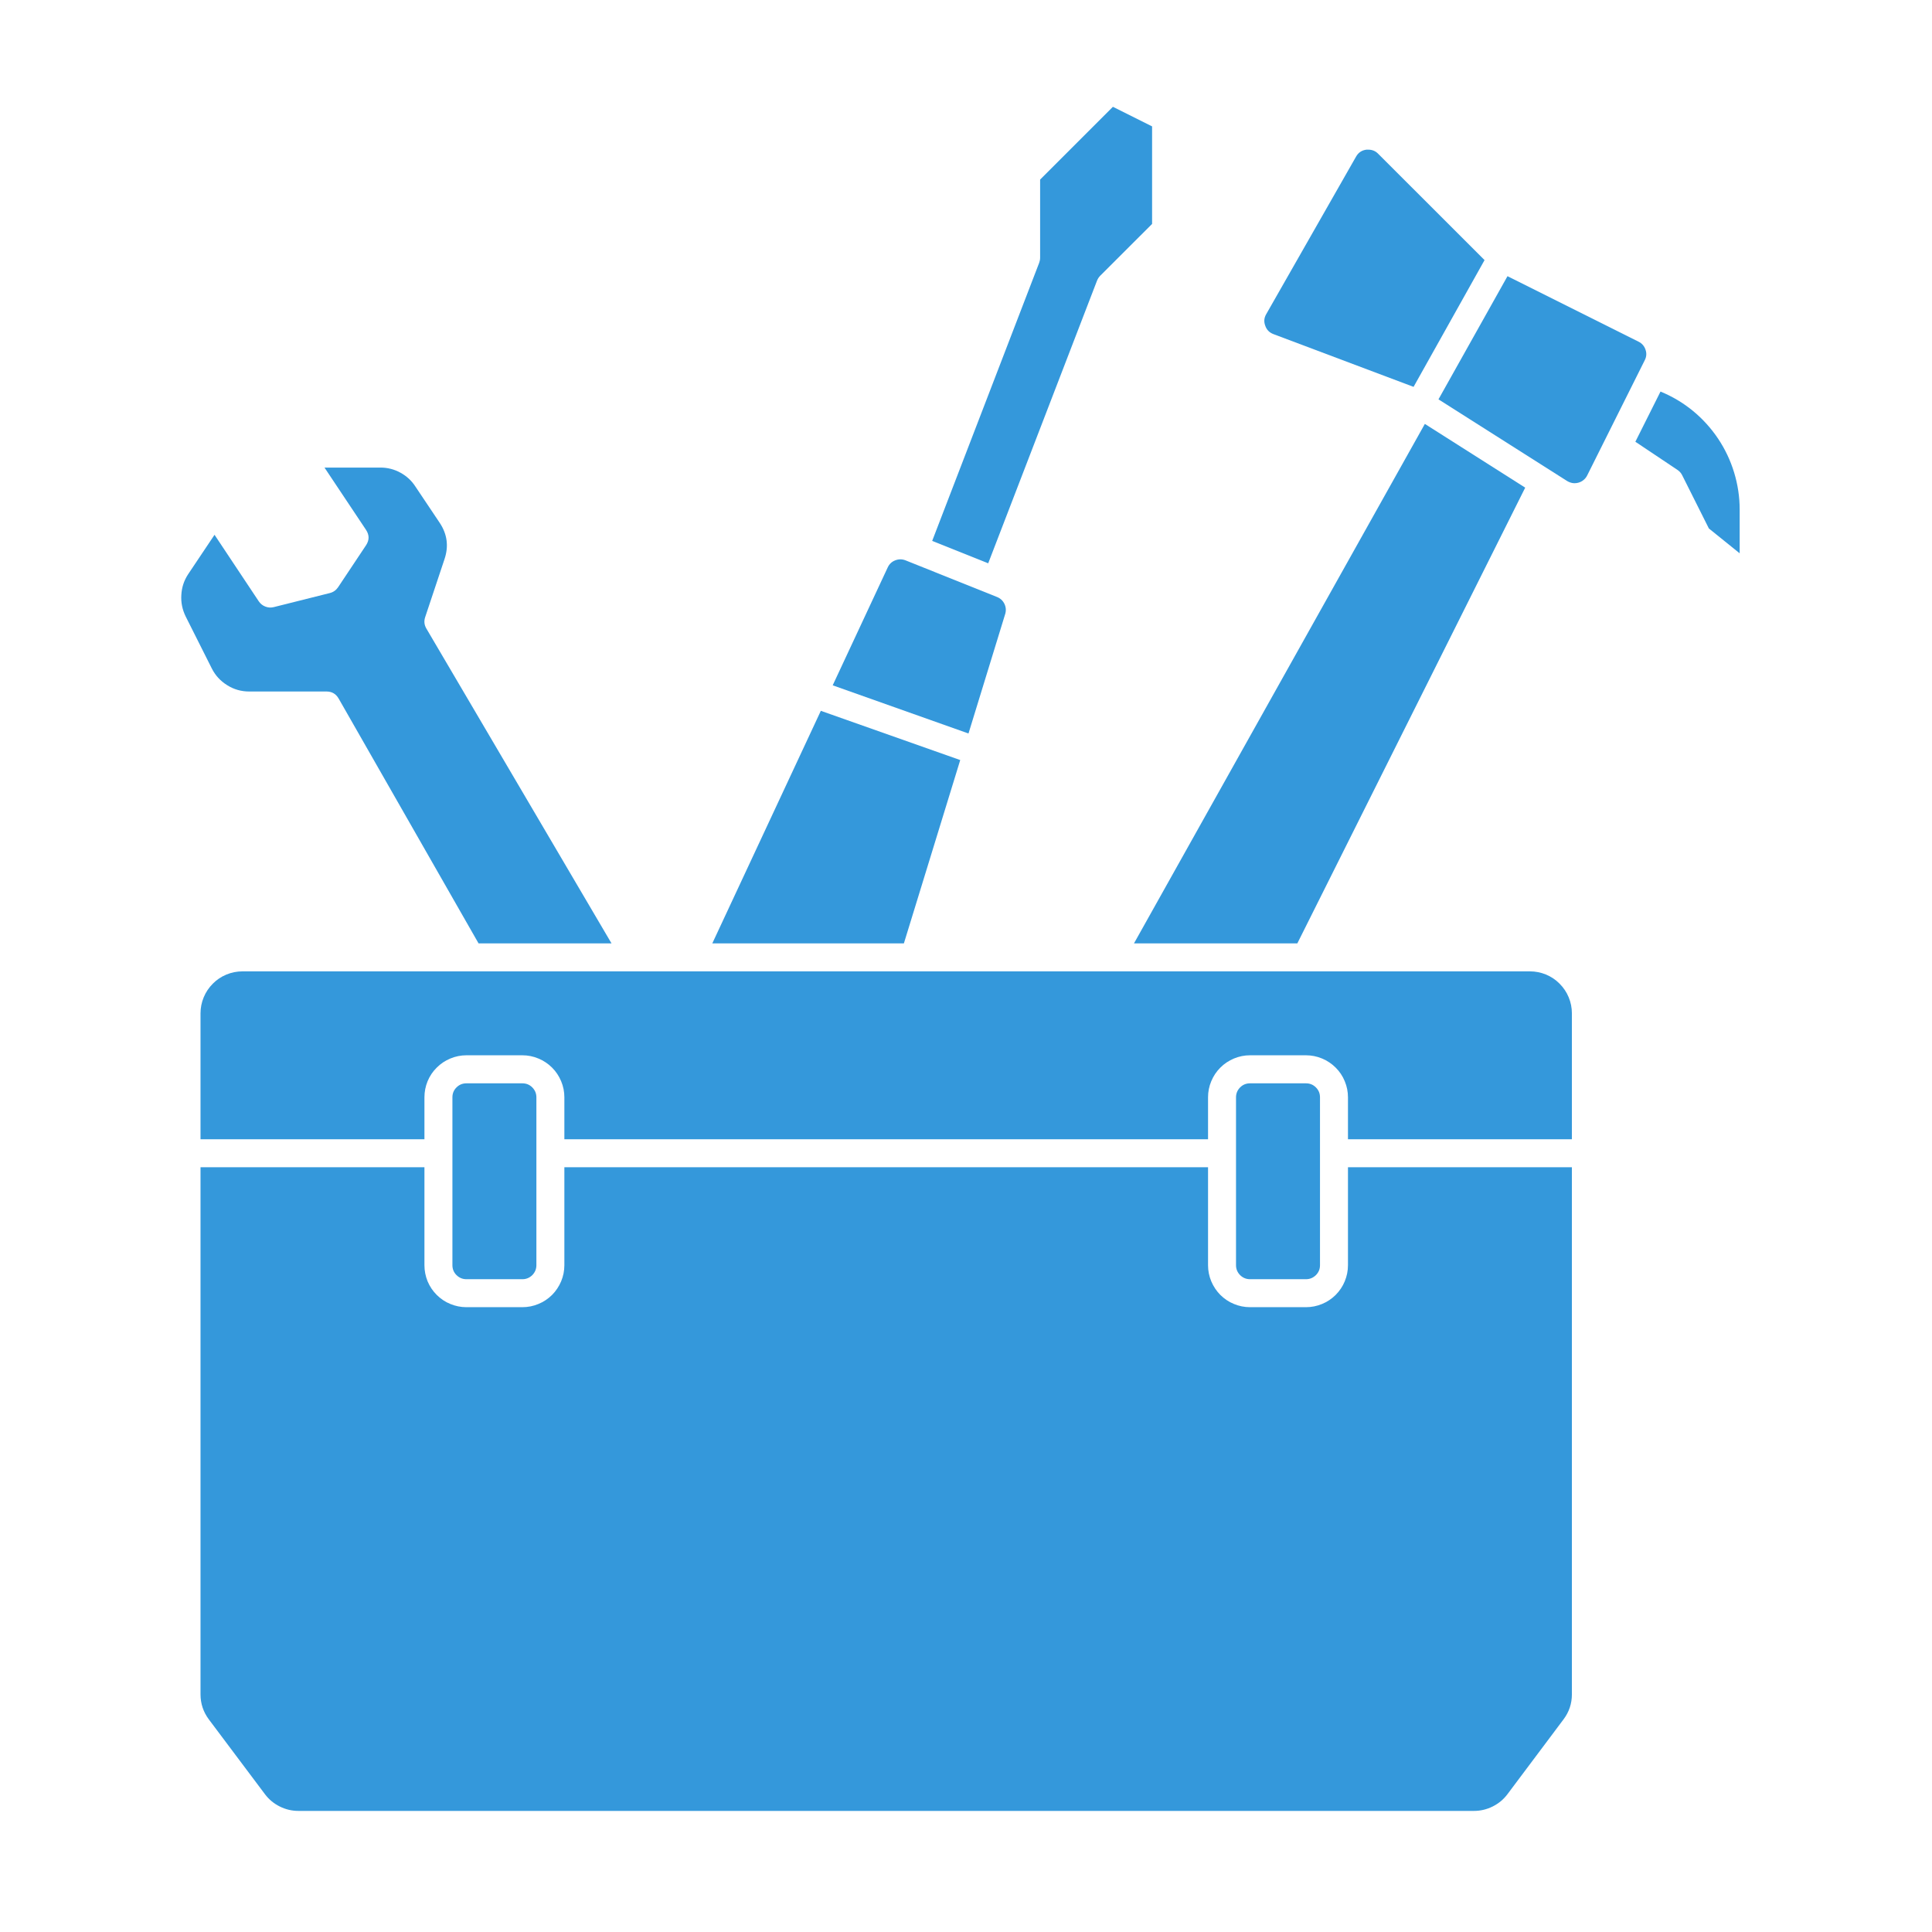 <svg xmlns="http://www.w3.org/2000/svg" xmlns:xlink="http://www.w3.org/1999/xlink" width="150" zoomAndPan="magnify" viewBox="0 0 112.5 112.5" height="150" preserveAspectRatio="xMidYMid meet" version="1.2"><defs><clipPath id="ce7a3f2176"><path d="M 95 22 L 101.387 22 L 101.387 33 L 95 33 Z M 95 22 "/></clipPath><clipPath id="cc7060d1ab"><path d="M 11 67 L 92 67 L 92 105.516 L 11 105.516 Z M 11 67 "/></clipPath><clipPath id="5e1acb8cbe"><path d="M 10.293 27 L 36 27 L 36 55 L 10.293 55 Z M 10.293 27 "/></clipPath><clipPath id="1d94e2c518"><path d="M 54 6.207 L 68 6.207 L 68 33 L 54 33 Z M 54 6.207 "/></clipPath></defs><g id="1fd39b15d8"><path style=" stroke:none;fill-rule:nonzero;fill:#3498db;fill-opacity:1;" d="M 95.82 20.367 C 95.75 20.152 95.613 19.996 95.41 19.895 L 87.781 16.082 L 83.762 23.254 L 91.258 28.012 C 91.355 28.07 91.461 28.109 91.574 28.129 C 91.688 28.145 91.801 28.137 91.914 28.105 C 92.023 28.074 92.125 28.023 92.211 27.949 C 92.301 27.875 92.371 27.789 92.422 27.684 L 95.773 20.977 C 95.875 20.781 95.891 20.574 95.82 20.367 Z M 95.82 20.367 "/><g clip-rule="nonzero" clip-path="url(#ce7a3f2176)"><path style=" stroke:none;fill-rule:nonzero;fill:#3498db;fill-opacity:1;" d="M 96.691 22.801 L 95.227 25.723 L 97.68 27.363 C 97.801 27.445 97.895 27.551 97.957 27.68 L 99.508 30.773 L 101.301 32.219 L 101.301 29.672 C 101.301 28.938 101.191 28.215 100.977 27.512 C 100.762 26.805 100.449 26.148 100.039 25.535 C 99.629 24.926 99.141 24.387 98.57 23.918 C 98 23.453 97.375 23.082 96.691 22.801 Z M 96.691 22.801 "/></g><path style=" stroke:none;fill-rule:nonzero;fill:#3498db;fill-opacity:1;" d="M 66.031 54.934 L 75.543 54.934 L 88.812 28.395 L 82.969 24.684 Z M 66.031 54.934 "/><g clip-rule="nonzero" clip-path="url(#cc7060d1ab)"><path style=" stroke:none;fill-rule:nonzero;fill:#3498db;fill-opacity:1;" d="M 78.492 73.672 C 78.492 73.996 78.43 74.309 78.305 74.609 C 78.184 74.906 78.004 75.172 77.777 75.402 C 77.547 75.629 77.281 75.809 76.984 75.93 C 76.684 76.055 76.371 76.117 76.047 76.117 L 72.789 76.117 C 72.465 76.117 72.152 76.055 71.852 75.93 C 71.555 75.809 71.289 75.629 71.059 75.402 C 70.832 75.172 70.656 74.906 70.531 74.609 C 70.406 74.309 70.344 73.996 70.344 73.672 L 70.344 67.969 L 32.863 67.969 L 32.863 73.672 C 32.863 73.996 32.801 74.309 32.676 74.609 C 32.551 74.906 32.375 75.172 32.148 75.402 C 31.918 75.629 31.652 75.809 31.352 75.93 C 31.055 76.055 30.742 76.117 30.418 76.117 L 27.16 76.117 C 26.836 76.117 26.523 76.055 26.223 75.93 C 25.922 75.809 25.66 75.629 25.43 75.402 C 25.199 75.172 25.023 74.906 24.898 74.609 C 24.777 74.309 24.715 73.996 24.715 73.672 L 24.715 67.969 L 11.676 67.969 L 11.676 98.66 C 11.676 99.203 11.84 99.691 12.164 100.125 L 15.426 104.473 C 15.656 104.781 15.945 105.02 16.289 105.191 C 16.633 105.363 16.996 105.449 17.379 105.449 L 85.824 105.449 C 86.211 105.449 86.574 105.363 86.918 105.191 C 87.262 105.02 87.551 104.781 87.781 104.473 L 91.039 100.125 C 91.367 99.691 91.531 99.203 91.531 98.66 L 91.531 67.969 L 78.492 67.969 Z M 78.492 73.672 "/></g><g clip-rule="nonzero" clip-path="url(#5e1acb8cbe)"><path style=" stroke:none;fill-rule:nonzero;fill:#3498db;fill-opacity:1;" d="M 35.609 54.934 L 24.828 36.602 C 24.703 36.391 24.68 36.168 24.758 35.934 L 25.883 32.559 C 26.137 31.809 26.043 31.102 25.602 30.441 L 24.184 28.324 C 23.961 27.98 23.668 27.715 23.309 27.52 C 22.949 27.324 22.562 27.227 22.156 27.227 L 18.895 27.227 L 21.312 30.852 C 21.512 31.152 21.512 31.453 21.312 31.754 L 19.684 34.199 C 19.566 34.371 19.406 34.484 19.199 34.535 L 15.941 35.352 C 15.773 35.395 15.609 35.383 15.449 35.32 C 15.289 35.258 15.164 35.156 15.066 35.012 L 12.492 31.141 L 10.957 33.434 C 10.715 33.801 10.582 34.203 10.559 34.645 C 10.531 35.082 10.617 35.496 10.809 35.891 L 12.324 38.906 C 12.531 39.324 12.832 39.652 13.227 39.898 C 13.617 40.145 14.047 40.266 14.512 40.266 L 19.012 40.266 C 19.324 40.266 19.562 40.402 19.719 40.676 L 27.867 54.934 Z M 35.609 54.934 "/></g><path style=" stroke:none;fill-rule:nonzero;fill:#3498db;fill-opacity:1;" d="M 72.789 63.082 L 76.047 63.082 C 76.273 63.082 76.465 63.16 76.625 63.32 C 76.785 63.477 76.863 63.672 76.863 63.895 L 76.863 73.672 C 76.863 73.898 76.785 74.09 76.625 74.25 C 76.465 74.406 76.273 74.488 76.047 74.488 L 72.789 74.488 C 72.562 74.488 72.371 74.406 72.211 74.25 C 72.055 74.09 71.973 73.898 71.973 73.672 L 71.973 63.895 C 71.973 63.672 72.055 63.477 72.211 63.32 C 72.371 63.16 72.562 63.082 72.789 63.082 Z M 72.789 63.082 "/><path style=" stroke:none;fill-rule:nonzero;fill:#3498db;fill-opacity:1;" d="M 27.16 63.082 L 30.418 63.082 C 30.645 63.082 30.836 63.16 30.996 63.32 C 31.152 63.477 31.234 63.672 31.234 63.895 L 31.234 73.672 C 31.234 73.898 31.152 74.09 30.996 74.25 C 30.836 74.406 30.645 74.488 30.418 74.488 L 27.16 74.488 C 26.934 74.488 26.742 74.406 26.582 74.25 C 26.422 74.09 26.344 73.898 26.344 73.672 L 26.344 63.895 C 26.344 63.672 26.422 63.477 26.582 63.32 C 26.742 63.16 26.934 63.082 27.16 63.082 Z M 27.16 63.082 "/><path style=" stroke:none;fill-rule:nonzero;fill:#3498db;fill-opacity:1;" d="M 11.676 59.008 L 11.676 66.34 L 24.715 66.34 L 24.715 63.895 C 24.715 63.57 24.777 63.258 24.898 62.961 C 25.023 62.66 25.199 62.395 25.43 62.168 C 25.66 61.938 25.922 61.762 26.223 61.637 C 26.523 61.512 26.836 61.449 27.16 61.449 L 30.418 61.449 C 30.742 61.449 31.055 61.512 31.352 61.637 C 31.652 61.762 31.918 61.938 32.148 62.168 C 32.375 62.395 32.551 62.66 32.676 62.961 C 32.801 63.258 32.863 63.57 32.863 63.895 L 32.863 66.34 L 70.344 66.34 L 70.344 63.895 C 70.344 63.57 70.406 63.258 70.531 62.961 C 70.656 62.66 70.832 62.395 71.059 62.168 C 71.289 61.938 71.555 61.762 71.852 61.637 C 72.152 61.512 72.465 61.449 72.789 61.449 L 76.047 61.449 C 76.371 61.449 76.684 61.512 76.984 61.637 C 77.281 61.762 77.547 61.938 77.777 62.168 C 78.004 62.395 78.184 62.66 78.305 62.961 C 78.43 63.258 78.492 63.57 78.492 63.895 L 78.492 66.34 L 91.531 66.34 L 91.531 59.008 C 91.531 58.684 91.469 58.371 91.344 58.07 C 91.219 57.77 91.043 57.508 90.812 57.277 C 90.586 57.047 90.32 56.871 90.02 56.746 C 89.723 56.625 89.41 56.562 89.086 56.562 L 14.121 56.562 C 13.797 56.562 13.484 56.625 13.188 56.746 C 12.887 56.871 12.621 57.047 12.395 57.277 C 12.164 57.508 11.988 57.77 11.863 58.07 C 11.738 58.371 11.676 58.684 11.676 59.008 Z M 11.676 59.008 "/><path style=" stroke:none;fill-rule:nonzero;fill:#3498db;fill-opacity:1;" d="M 55.914 44.258 L 47.797 41.391 L 41.477 54.934 L 52.633 54.934 Z M 55.914 44.258 "/><path style=" stroke:none;fill-rule:nonzero;fill:#3498db;fill-opacity:1;" d="M 58.531 35.758 C 58.594 35.555 58.578 35.355 58.488 35.164 C 58.395 34.973 58.25 34.84 58.055 34.762 L 52.73 32.629 C 52.531 32.551 52.328 32.551 52.129 32.629 C 51.926 32.707 51.781 32.848 51.691 33.043 L 48.488 39.906 L 56.395 42.711 Z M 58.531 35.758 "/><g clip-rule="nonzero" clip-path="url(#1d94e2c518)"><path style=" stroke:none;fill-rule:nonzero;fill:#3498db;fill-opacity:1;" d="M 63.879 16.344 C 63.922 16.234 63.984 16.141 64.062 16.059 L 67.086 13.039 L 67.086 7.359 L 64.805 6.219 L 60.566 10.457 L 60.566 15.004 C 60.566 15.105 60.547 15.203 60.512 15.301 L 54.281 31.496 L 57.543 32.801 Z M 63.879 16.344 "/></g><path style=" stroke:none;fill-rule:nonzero;fill:#3498db;fill-opacity:1;" d="M 86.445 15.145 L 80.25 8.953 C 80.094 8.793 79.902 8.715 79.676 8.715 C 79.641 8.711 79.602 8.711 79.566 8.715 C 79.297 8.75 79.098 8.883 78.965 9.117 L 73.734 18.289 C 73.605 18.508 73.586 18.734 73.676 18.969 C 73.758 19.207 73.918 19.367 74.156 19.457 L 82.312 22.527 Z M 86.445 15.145 "/></g></svg>
